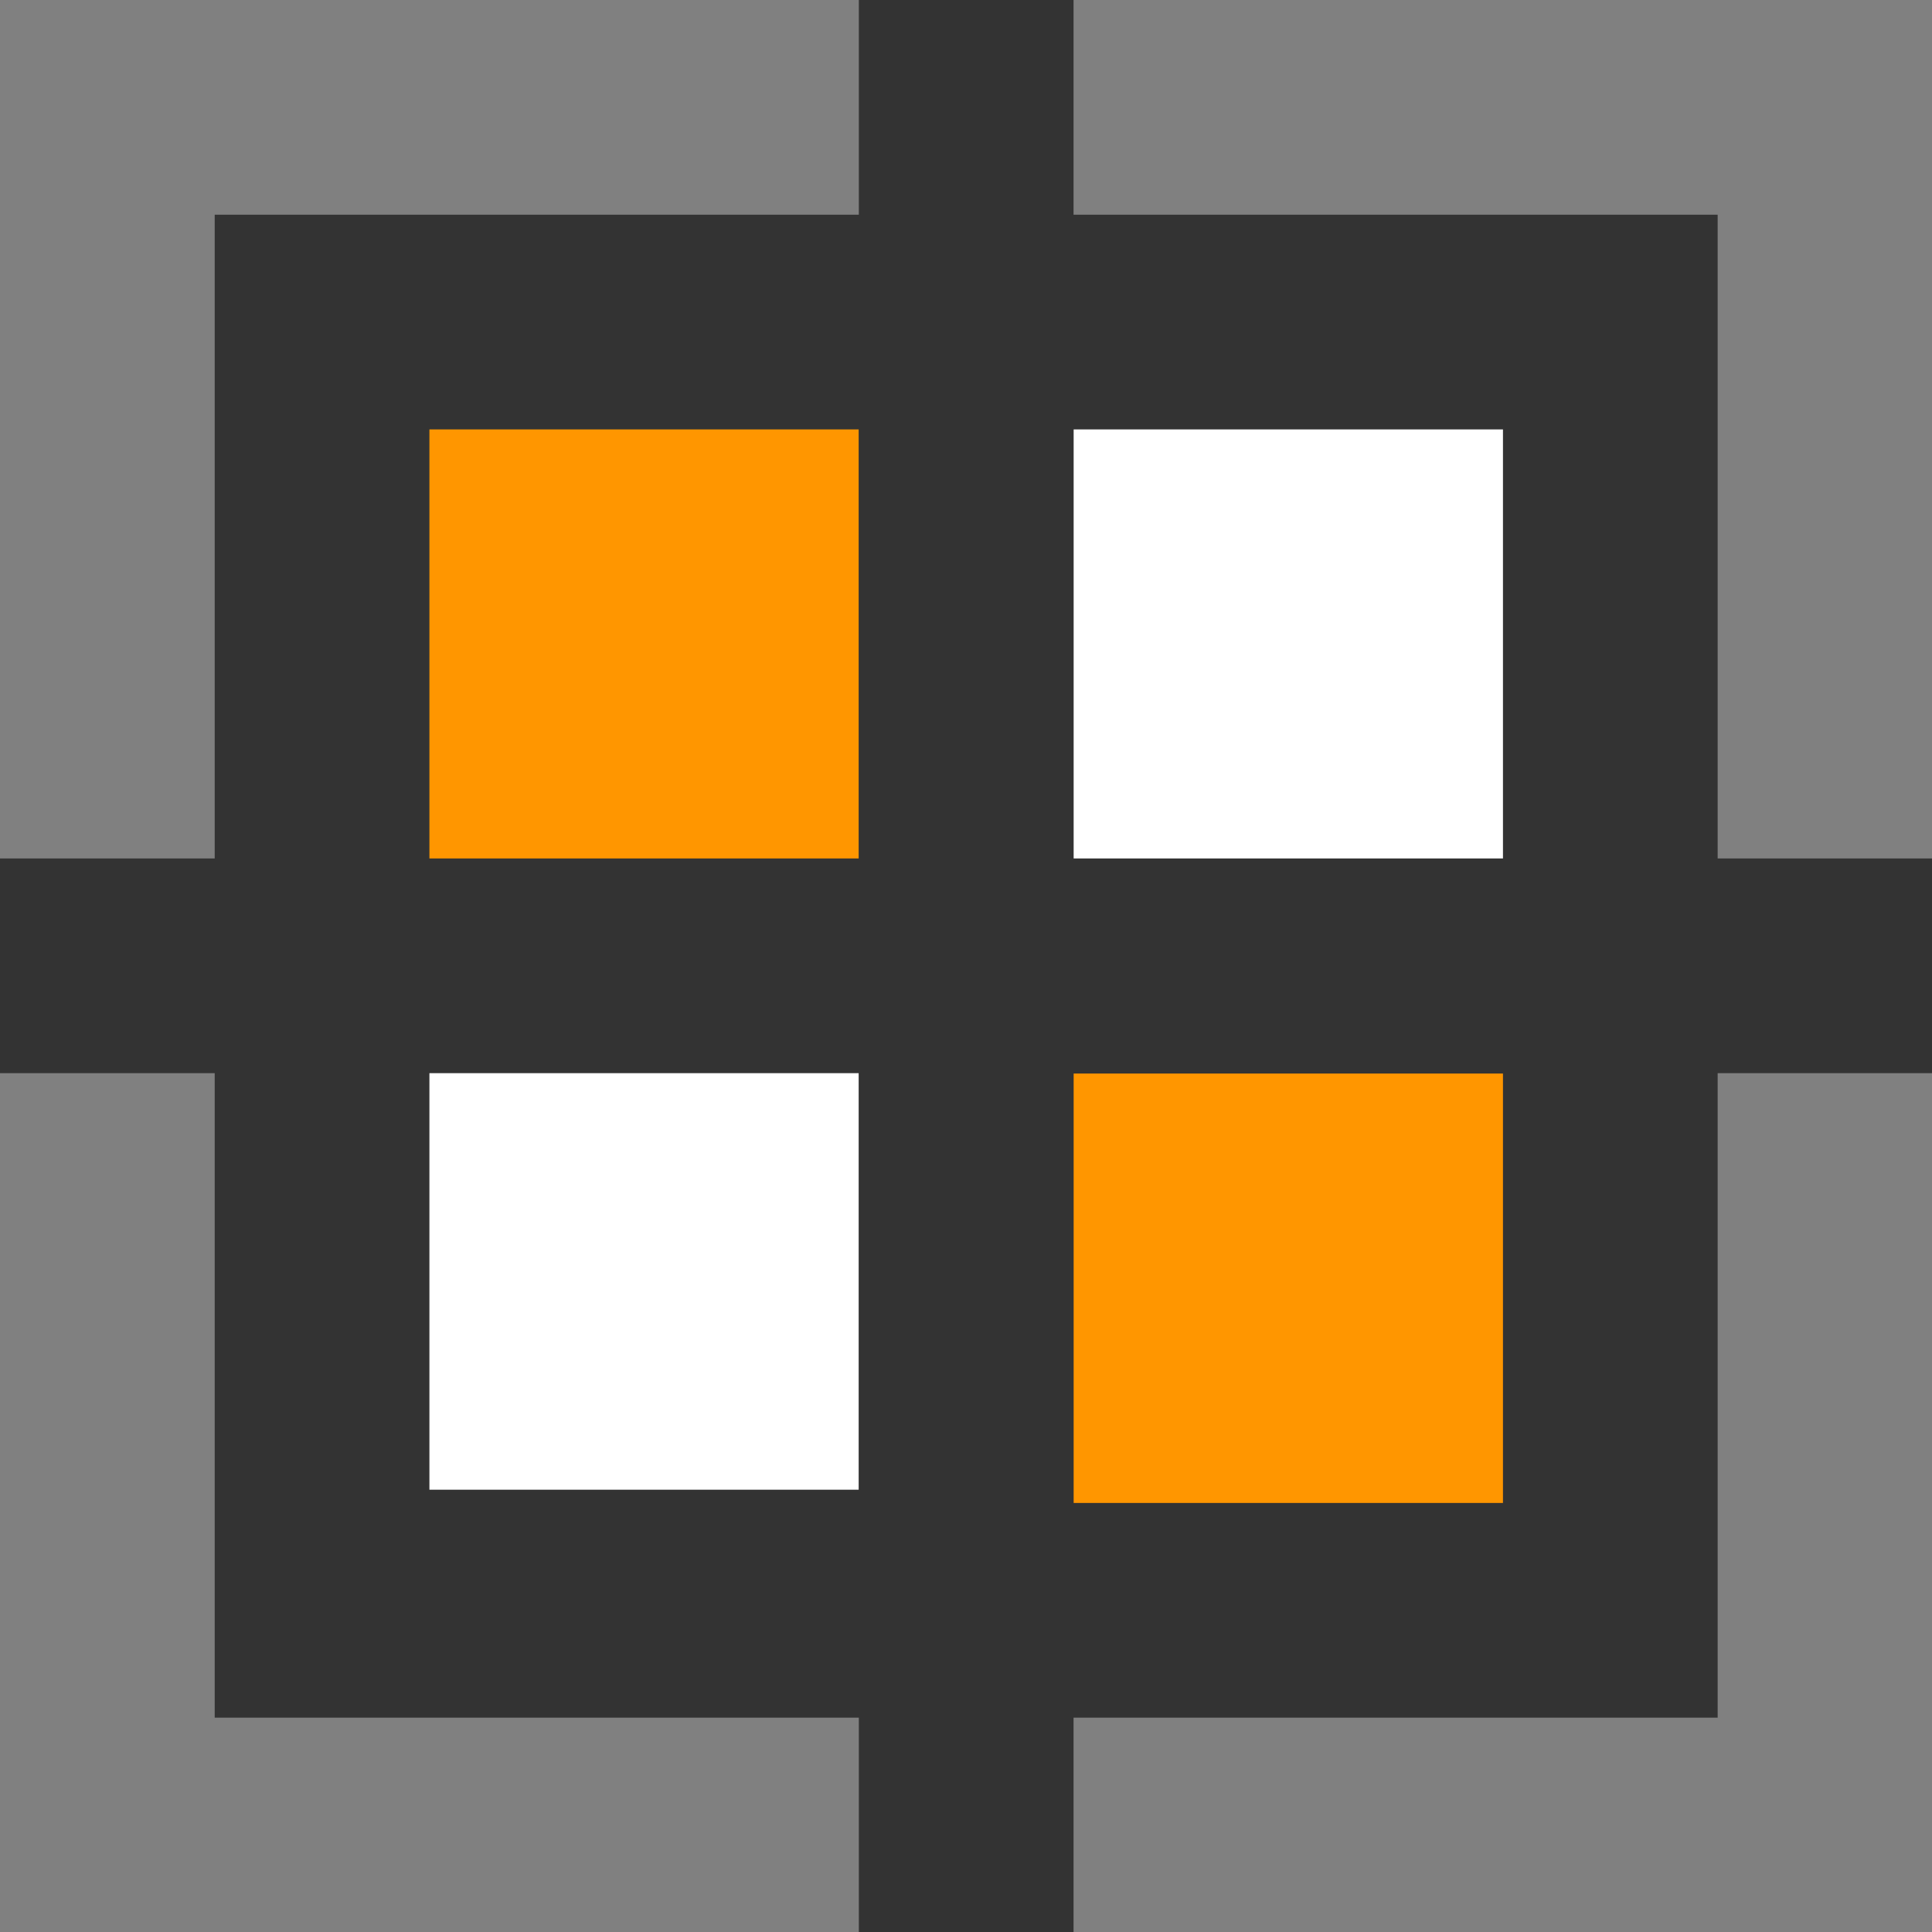 <?xml version="1.0" encoding="utf-8"?>
<!-- Generator: Adobe Illustrator 24.1.0, SVG Export Plug-In . SVG Version: 6.00 Build 0)  -->
<svg version="1.1" id="Layer_1" xmlns="http://www.w3.org/2000/svg" xmlns:xlink="http://www.w3.org/1999/xlink" x="0px" y="0px"
	 viewBox="0 0 510.2 510.2" style="enable-background:new 0 0 510.2 510.2;" xml:space="preserve">
<rect x="0" y="0" width="510.2" height="510.2" fill="#808080" stroke="none"/>
<style type="text/css">
	.st0{fill:#333333;}
	.st1{fill:#FF9600;}
	.st2{fill:#FFFFFF;}
</style>
<rect x="56.7" y="56.7" class="st0" width="396.9" height="396.9"/>
<rect x="113.4" y="113.4" class="st1" width="113.4" height="113.4"/>
<rect x="283.5" y="113.4" class="st2" width="113.4" height="113.4"/>
<rect x="283.5" y="283.5" class="st1" width="113.4" height="113.4"/>
<rect x="113.4" y="280" class="st2" width="113.4" height="113.4"/>
<rect x="226.8" class="st0" width="56.7" height="510.2"/>
<rect y="226.7" class="st0" width="510.2" height="56.7"/>
</svg>
